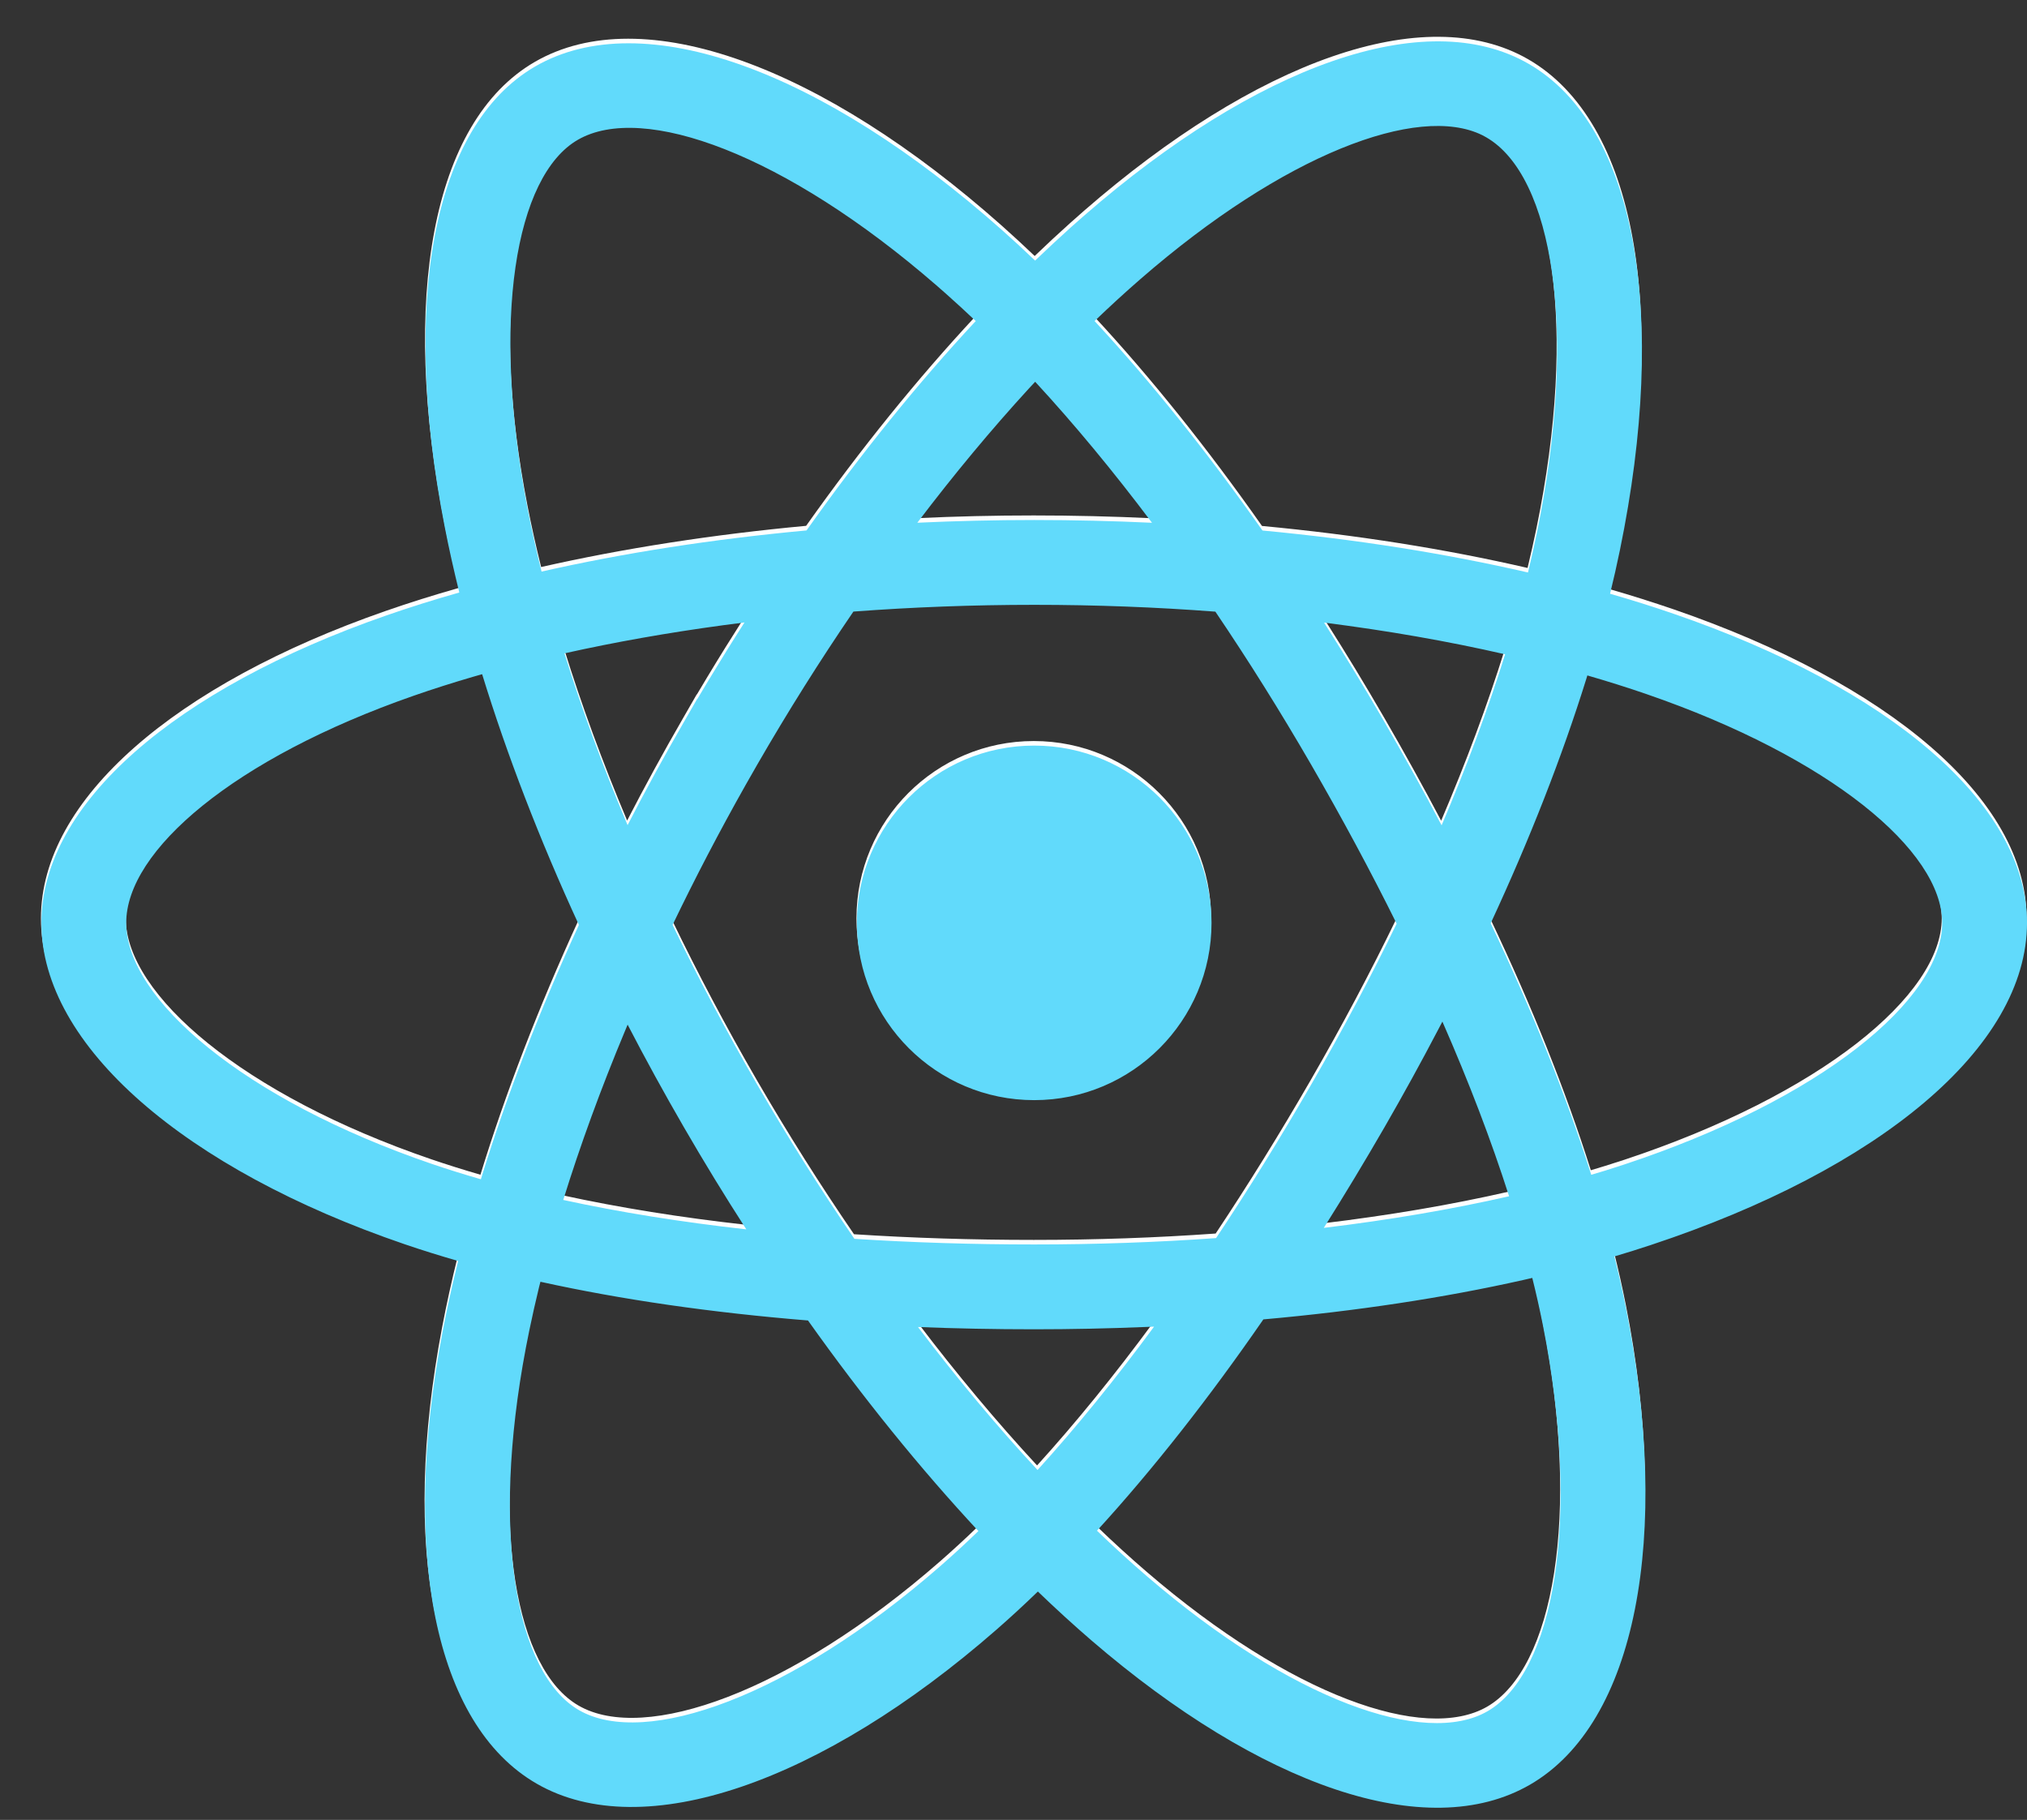 <svg width="49" height="44" viewBox="0 0 49 44" fill="none" xmlns="http://www.w3.org/2000/svg">
<rect x="0" y="0" width="49" height="44" fill="#333333" stroke="none"/>
<g clip-path="url(#clip0_11_17686)">
<path d="M26.207 5.094C30.343 1.495 34.438 -0.011 36.942 1.433C39.554 2.939 40.319 7.513 39.149 13.19C39.078 13.536 38.998 13.888 38.911 14.244C39.442 14.397 39.957 14.56 40.456 14.731C45.64 16.516 48.99 19.311 48.99 22.202C48.99 25.216 45.41 28.164 39.907 29.987C39.616 30.083 39.319 30.176 39.015 30.266C39.123 30.703 39.219 31.13 39.302 31.549C40.388 37.036 39.552 41.546 36.977 43.036C34.485 44.479 30.456 43.062 26.376 39.551C25.945 39.181 25.512 38.786 25.079 38.368C24.744 38.691 24.41 38.999 24.077 39.291C19.866 42.972 15.54 44.499 12.964 43.014C10.468 41.575 9.684 37.376 10.688 32.089C10.794 31.531 10.92 30.96 11.065 30.377C10.618 30.248 10.185 30.112 9.767 29.97C4.474 28.16 0.99 25.177 0.99 22.202C0.99 19.322 4.235 16.545 9.317 14.773C9.885 14.575 10.478 14.389 11.093 14.214C10.96 13.675 10.841 13.145 10.739 12.625C9.687 7.244 10.427 2.944 12.929 1.496C15.538 -0.015 19.883 1.607 24.217 5.456C24.481 5.691 24.746 5.935 25.012 6.189C25.298 5.914 25.584 5.648 25.87 5.392L26.207 5.094ZM37.031 30.786L36.814 30.836C34.884 31.27 32.766 31.59 30.53 31.788C29.211 33.698 27.859 35.417 26.507 36.896C26.911 37.286 27.314 37.653 27.714 37.997C31.202 40.999 34.437 42.137 35.95 41.262C37.544 40.339 38.225 36.667 37.291 31.947C37.216 31.568 37.129 31.181 37.031 30.786ZM13.054 30.878L13.021 31.008C12.935 31.361 12.857 31.709 12.786 32.052L12.703 32.471C11.844 36.993 12.474 40.365 13.988 41.237C15.583 42.157 19.105 40.914 22.727 37.747C23.03 37.482 23.335 37.201 23.641 36.906C22.24 35.401 20.85 33.683 19.522 31.815C17.196 31.626 15.02 31.313 13.054 30.878ZM27.887 31.963L27.663 31.973C26.784 32.009 25.891 32.027 24.99 32.027C24.038 32.027 23.1 32.009 22.181 31.973C23.128 33.221 24.098 34.381 25.07 35.43C26.009 34.395 26.953 33.233 27.887 31.963ZM24.99 14.512C23.511 14.512 22.047 14.568 20.62 14.676C19.813 15.856 19.033 17.096 18.292 18.382L18.014 18.868C17.38 19.991 16.791 21.123 16.249 22.251C16.87 23.539 17.555 24.834 18.298 26.118C19.044 27.406 19.831 28.652 20.644 29.84C22.043 29.931 23.497 29.977 24.99 29.977C26.49 29.977 27.962 29.925 29.387 29.823C30.168 28.65 30.938 27.408 31.688 26.107C32.438 24.808 33.128 23.506 33.752 22.221C33.126 20.959 32.434 19.671 31.682 18.371C30.938 17.085 30.163 15.849 29.369 14.678C27.942 14.569 26.476 14.512 24.99 14.512ZM15.162 24.662L15.1 24.809C14.517 26.205 14.016 27.578 13.606 28.9C14.976 29.198 16.459 29.436 18.03 29.611C17.513 28.809 17.01 27.986 16.524 27.146C16.046 26.322 15.592 25.492 15.162 24.662ZM34.857 24.589L34.753 24.788C34.345 25.568 33.915 26.351 33.464 27.132C32.981 27.97 32.489 28.785 31.991 29.575C33.575 29.384 35.078 29.129 36.469 28.811C36.04 27.466 35.499 26.051 34.857 24.589ZM11.645 16.19L11.431 16.251C10.934 16.395 10.454 16.549 9.992 16.709C5.646 18.225 3.04 20.454 3.04 22.202C3.04 24.044 5.876 26.473 10.43 28.029C10.811 28.159 11.206 28.283 11.614 28.401C12.221 26.424 13.021 24.348 13.983 22.251C13.033 20.186 12.245 18.144 11.645 16.19ZM38.362 16.22L38.34 16.293C37.752 18.181 36.971 20.175 36.026 22.212C37.029 24.325 37.848 26.369 38.456 28.293L38.802 28.188L39.262 28.041C44.013 26.466 46.939 24.057 46.939 22.202C46.939 20.46 44.23 18.199 39.788 16.67C39.329 16.512 38.853 16.362 38.362 16.22ZM24.99 17.916C27.357 17.916 29.276 19.835 29.276 22.202C29.276 24.569 27.357 26.488 24.99 26.488C22.623 26.488 20.704 24.569 20.704 22.202C20.704 19.835 22.623 17.916 24.99 17.916ZM31.998 14.943L32.07 15.057C32.542 15.8 33.005 16.563 33.456 17.343C33.941 18.181 34.403 19.015 34.838 19.842C35.444 18.421 35.96 17.034 36.374 15.708C34.997 15.393 33.529 15.136 31.998 14.943ZM17.987 14.938L17.48 15.005C16.141 15.185 14.852 15.414 13.636 15.686C14.052 17.03 14.563 18.423 15.16 19.839C15.588 19.009 16.04 18.18 16.515 17.358L16.842 16.789L16.847 16.789L17.098 16.369C17.389 15.885 17.686 15.408 17.987 14.938ZM35.819 3.157C34.268 2.392 31.022 3.623 27.554 6.641C27.187 6.96 26.819 7.297 26.45 7.652C27.822 9.131 29.189 10.838 30.507 12.716C32.772 12.929 34.935 13.271 36.927 13.731C37.004 13.408 37.076 13.09 37.141 12.777C38.151 7.875 37.526 4.136 35.918 3.209L35.819 3.157ZM22.627 6.788C18.969 3.613 15.529 2.36 13.956 3.27C12.449 4.143 11.85 7.621 12.752 12.231C12.846 12.713 12.956 13.207 13.081 13.709C15.068 13.259 17.229 12.923 19.487 12.713C20.803 10.855 22.182 9.15 23.577 7.652C23.335 7.423 23.095 7.202 22.856 6.989L22.627 6.788ZM25.014 9.119L24.861 9.283C23.952 10.276 23.048 11.363 22.165 12.528C23.098 12.484 24.041 12.462 24.99 12.462C25.948 12.462 26.899 12.485 27.837 12.529C26.907 11.288 25.96 10.144 25.014 9.119Z" fill="white"/>
<g clip-path="url(#clip1_11_17686)">
<path d="M26.218 5.204C30.354 1.605 34.449 0.099 36.953 1.543C39.564 3.049 40.329 7.623 39.159 13.301C39.088 13.647 39.009 13.998 38.921 14.355C39.452 14.508 39.968 14.67 40.466 14.842C45.65 16.626 49 19.422 49 22.312C49 25.327 45.42 28.274 39.917 30.097C39.626 30.194 39.329 30.287 39.025 30.377C39.134 30.813 39.23 31.24 39.312 31.659C40.399 37.146 39.562 41.656 36.987 43.147C34.495 44.59 30.466 43.172 26.386 39.662C25.956 39.291 25.523 38.896 25.089 38.478C24.755 38.802 24.42 39.11 24.087 39.401C19.876 43.082 15.551 44.61 12.974 43.124C10.479 41.686 9.695 37.487 10.698 32.199C10.804 31.642 10.93 31.07 11.075 30.487C10.629 30.358 10.195 30.223 9.777 30.08C4.484 28.271 1 25.287 1 22.312C1 19.432 4.245 16.655 9.327 14.884C9.895 14.686 10.488 14.499 11.103 14.325C10.97 13.786 10.851 13.255 10.75 12.735C9.697 7.354 10.438 3.054 12.939 1.606C15.548 0.096 19.893 1.718 24.227 5.566C24.492 5.801 24.757 6.046 25.022 6.3C25.309 6.025 25.595 5.759 25.88 5.502L26.218 5.204ZM37.041 30.896L36.824 30.946C34.894 31.38 32.776 31.7 30.54 31.899C29.221 33.809 27.87 35.528 26.518 37.007C26.921 37.396 27.324 37.763 27.724 38.107C31.213 41.109 34.447 42.248 35.96 41.372C37.554 40.449 38.235 36.778 37.301 32.057C37.226 31.678 37.139 31.291 37.041 30.896ZM13.064 30.989L13.031 31.118C12.945 31.471 12.867 31.82 12.796 32.162L12.713 32.581C11.854 37.103 12.484 40.475 13.998 41.347C15.594 42.268 19.115 41.024 22.738 37.857C23.041 37.592 23.346 37.312 23.651 37.016C22.25 35.511 20.86 33.794 19.532 31.925C17.206 31.736 15.03 31.423 13.064 30.989ZM27.898 32.074L27.673 32.083C26.794 32.119 25.902 32.138 25 32.138C24.048 32.138 23.11 32.12 22.191 32.083C23.139 33.331 24.108 34.492 25.081 35.54C26.019 34.506 26.963 33.344 27.898 32.074ZM25 14.623C23.521 14.623 22.057 14.679 20.63 14.786C19.823 15.967 19.043 17.207 18.302 18.492L18.024 18.979C17.391 20.101 16.801 21.233 16.259 22.361C16.88 23.65 17.565 24.945 18.308 26.229C19.054 27.517 19.841 28.763 20.654 29.951C22.053 30.041 23.507 30.087 25 30.087C26.5 30.087 27.972 30.035 29.397 29.933C30.178 28.761 30.948 27.518 31.698 26.218C32.448 24.918 33.138 23.617 33.762 22.331C33.136 21.069 32.444 19.781 31.692 18.481C30.948 17.196 30.173 15.96 29.38 14.788C27.953 14.679 26.486 14.623 25 14.623ZM15.172 24.773L15.111 24.919C14.527 26.316 14.026 27.688 13.616 29.011C14.986 29.309 16.469 29.546 18.041 29.722C17.523 28.919 17.02 28.096 16.534 27.256C16.057 26.432 15.602 25.603 15.172 24.773ZM34.868 24.699L34.763 24.899C34.355 25.679 33.925 26.461 33.475 27.242C32.991 28.08 32.499 28.896 32.001 29.686C33.585 29.495 35.088 29.239 36.48 28.922C36.05 27.576 35.509 26.161 34.868 24.699ZM11.655 16.3L11.441 16.361C10.944 16.506 10.464 16.659 10.002 16.82C5.656 18.335 3.051 20.564 3.051 22.312C3.051 24.154 5.887 26.583 10.44 28.14C10.821 28.27 11.216 28.393 11.624 28.511C12.231 26.534 13.031 24.458 13.994 22.362C13.043 20.297 12.256 18.254 11.655 16.3ZM38.372 16.33L38.35 16.403C37.762 18.292 36.981 20.286 36.036 22.322C37.039 24.435 37.859 26.48 38.466 28.403L38.812 28.299L39.272 28.151C44.023 26.577 46.95 24.168 46.95 22.312C46.95 20.57 44.24 18.31 39.798 16.78C39.339 16.622 38.863 16.472 38.372 16.33ZM25 18.026C27.367 18.026 29.287 19.945 29.287 22.312C29.287 24.679 27.367 26.598 25 26.598C22.633 26.598 20.714 24.679 20.714 22.312C20.714 19.945 22.633 18.026 25 18.026ZM32.008 15.053L32.081 15.168C32.552 15.911 33.015 16.674 33.467 17.454C33.952 18.292 34.413 19.126 34.849 19.953C35.455 18.531 35.971 17.145 36.384 15.819C35.007 15.503 33.539 15.247 32.008 15.053ZM17.997 15.049L17.49 15.115C16.151 15.296 14.863 15.524 13.646 15.796C14.062 17.14 14.574 18.533 15.171 19.949C15.598 19.119 16.051 18.291 16.525 17.468L16.852 16.899L16.858 16.899L17.108 16.48C17.4 15.996 17.696 15.518 17.997 15.049ZM35.83 3.267C34.278 2.502 31.032 3.733 27.564 6.751C27.197 7.07 26.829 7.408 26.46 7.762C27.832 9.241 29.199 10.949 30.518 12.826C32.782 13.039 34.945 13.381 36.937 13.841C37.015 13.518 37.086 13.2 37.151 12.887C38.161 7.985 37.536 4.247 35.928 3.32L35.83 3.267ZM22.637 6.899C18.979 3.723 15.54 2.47 13.967 3.381C12.459 4.253 11.86 7.731 12.762 12.341C12.857 12.824 12.966 13.317 13.091 13.819C15.078 13.369 17.239 13.033 19.497 12.824C20.814 10.965 22.192 9.26 23.587 7.762C23.346 7.534 23.105 7.312 22.866 7.1L22.637 6.899ZM25.024 9.23L24.871 9.394C23.962 10.386 23.058 11.473 22.175 12.638C23.108 12.595 24.051 12.572 25 12.572C25.959 12.572 26.909 12.595 27.848 12.639C26.917 11.399 25.97 10.255 25.024 9.23Z" fill="#61DAFB"/>
</g>
</g>
<defs>
<clipPath id="clip0_11_17686">
<rect width="48" height="43" fill="white" transform="translate(0.99 0.89)"/>
</clipPath>
<clipPath id="clip1_11_17686">
<rect width="48" height="43" fill="white" transform="translate(1 1)"/>
</clipPath>
</defs>
</svg>
